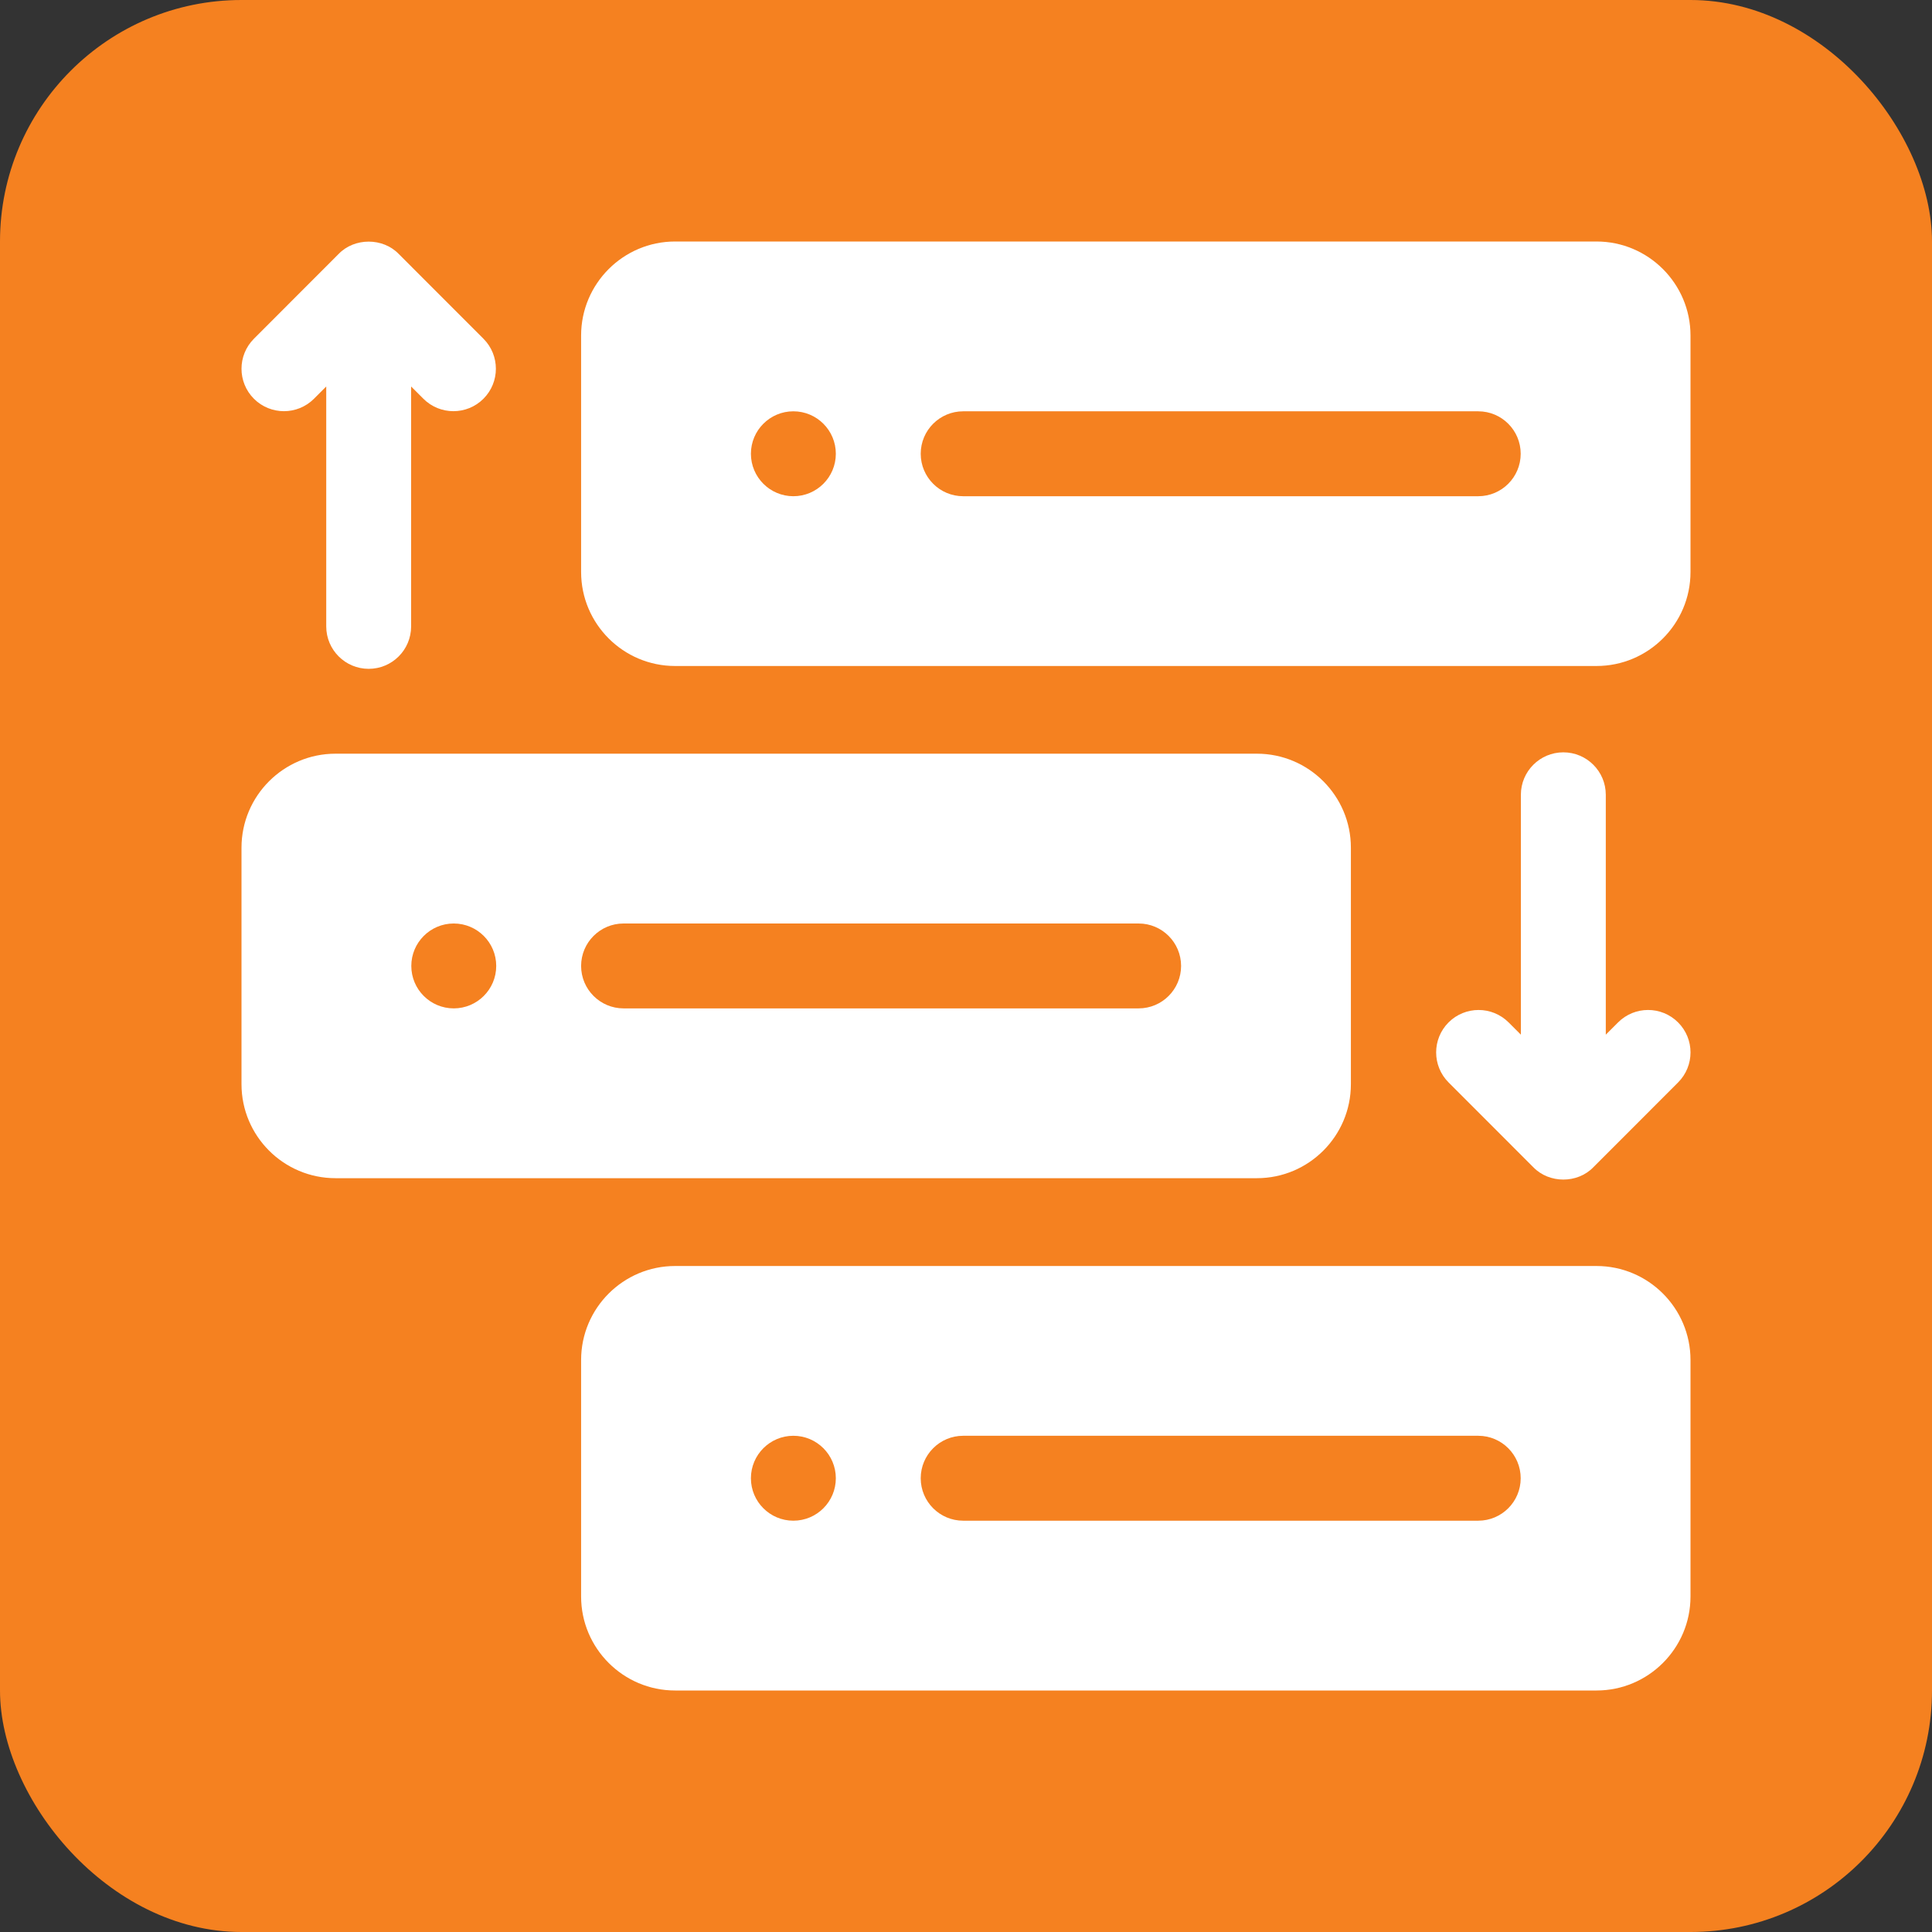 <?xml version="1.0" encoding="UTF-8"?>
<svg xmlns="http://www.w3.org/2000/svg" width="64" height="64" viewBox="0 0 64 64" fill="none">
  <rect x="0" y="0" width="64" height="64" fill="#333333" stroke="none"/>
  <rect width="64" height="64" rx="8" fill="#F58120"></rect>
  <g clip-path="url(#clip0_1070_10667)">
    <path d="M52.886 8H22.364C20.647 8 19.25 9.397 19.25 11.114V18.948C19.25 20.666 20.647 22.062 22.364 22.062H52.886C54.603 22.062 56 20.666 56 18.948V11.114C56 9.397 54.603 8 52.886 8ZM26.281 16.438C25.505 16.438 24.875 15.807 24.875 15.031C24.875 14.255 25.505 13.625 26.281 13.625C27.058 13.625 27.688 14.255 27.688 15.031C27.688 15.807 27.058 16.438 26.281 16.438ZM48.969 16.438H31.906C31.13 16.438 30.5 15.807 30.5 15.031C30.5 14.255 31.13 13.625 31.906 13.625H48.969C49.745 13.625 50.375 14.255 50.375 15.031C50.375 15.807 49.745 16.438 48.969 16.438Z" fill="white"></path>
    <path d="M52.886 41.938H22.364C20.647 41.938 19.25 43.334 19.25 45.052V52.886C19.25 54.603 20.647 56 22.364 56H52.886C54.603 56 56 54.603 56 52.886V45.052C56 43.334 54.603 41.938 52.886 41.938ZM26.281 50.375C25.505 50.375 24.875 49.745 24.875 48.969C24.875 48.193 25.505 47.562 26.281 47.562C27.058 47.562 27.688 48.193 27.688 48.969C27.688 49.745 27.058 50.375 26.281 50.375ZM48.969 50.375H31.906C31.13 50.375 30.5 49.745 30.5 48.969C30.5 48.193 31.13 47.562 31.906 47.562H48.969C49.745 47.562 50.375 48.193 50.375 48.969C50.375 49.745 49.745 50.375 48.969 50.375Z" fill="white"></path>
    <path d="M9.406 13.621C9.766 13.621 10.126 13.484 10.401 13.209L10.807 12.803V20.75C10.807 21.527 11.437 22.156 12.213 22.156C12.99 22.156 13.619 21.527 13.619 20.75V12.803L14.025 13.209C14.574 13.758 15.465 13.758 16.014 13.21C16.564 12.661 16.564 11.77 16.015 11.221L13.208 8.412C12.684 7.868 11.742 7.868 11.218 8.412L8.412 11.221C7.863 11.77 7.863 12.661 8.412 13.21C8.687 13.484 9.047 13.621 9.406 13.621Z" fill="white"></path>
    <path d="M53.6 33.869L53.194 34.275V26.328C53.194 25.552 52.564 24.922 51.787 24.922C51.011 24.922 50.381 25.552 50.381 26.328V34.275L49.975 33.869C49.426 33.32 48.536 33.32 47.986 33.868C47.437 34.417 47.437 35.308 47.986 35.857L50.793 38.666C51.319 39.208 52.251 39.214 52.782 38.666L55.589 35.857C56.138 35.308 56.138 34.417 55.588 33.868C55.039 33.319 54.149 33.32 53.6 33.869Z" fill="white"></path>
    <path d="M41.636 39.029C43.353 39.029 44.75 37.633 44.75 35.915V28.081C44.75 26.364 43.353 24.967 41.636 24.967H11.114C9.397 24.967 8 26.364 8 28.081V35.915C8 37.633 9.397 39.029 11.114 39.029H41.636ZM15.031 33.404C14.255 33.404 13.625 32.775 13.625 31.998C13.625 31.222 14.255 30.592 15.031 30.592C15.807 30.592 16.438 31.222 16.438 31.998C16.438 32.775 15.807 33.404 15.031 33.404ZM20.656 33.404C19.88 33.404 19.25 32.774 19.25 31.998C19.25 31.222 19.88 30.592 20.656 30.592H37.719C38.495 30.592 39.125 31.222 39.125 31.998C39.125 32.774 38.495 33.404 37.719 33.404H20.656Z" fill="white"></path>
  </g>
  <defs>
    <clipPath id="clip0_1070_10667">
      <rect width="48" height="48" fill="white" transform="translate(8 8)"></rect>
    </clipPath>
  </defs>
</svg>
